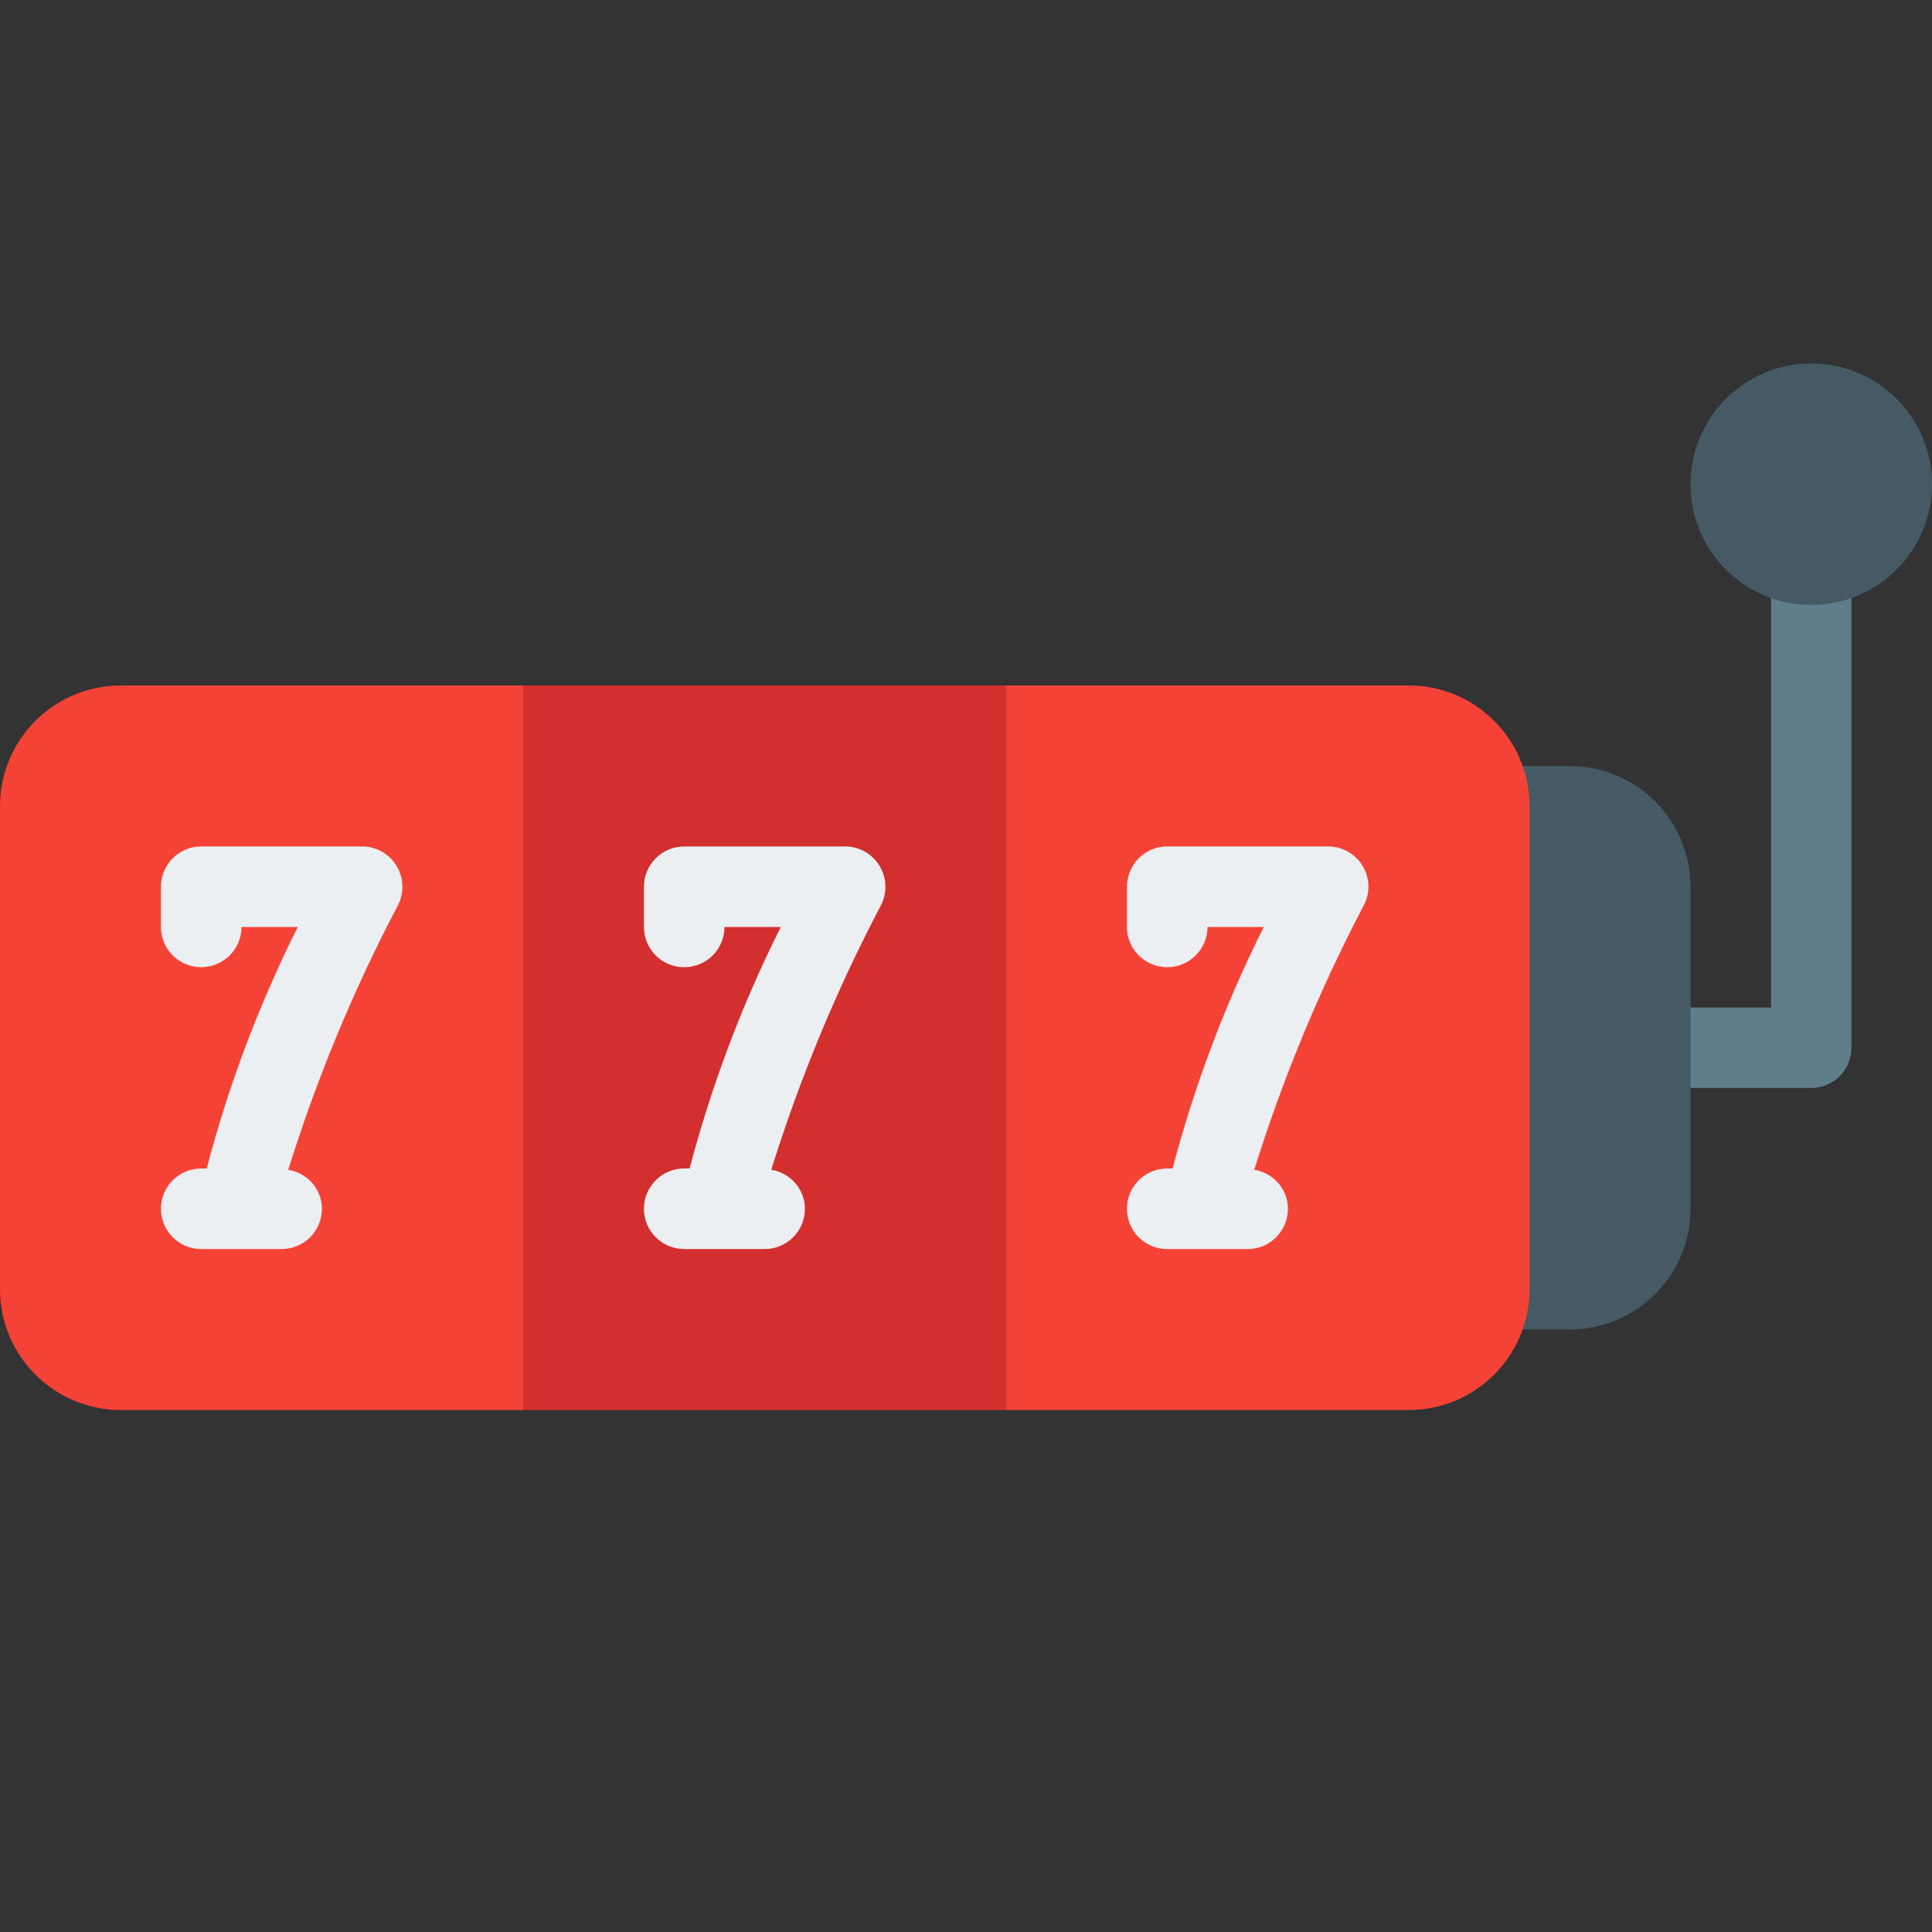 <?xml version="1.0" encoding="UTF-8"?>
<svg width="16px" height="16px" viewBox="0 0 16 16" version="1.1" xmlns="http://www.w3.org/2000/svg" xmlns:xlink="http://www.w3.org/1999/xlink">
    <rect x="0" y="0" width="16" height="16" fill="#333333" stroke="none"/>
    <title>toplinks_icon_slotGames</title>
    <g id="Page-1" stroke="none" stroke-width="1" fill="none" fill-rule="evenodd">
        <g id="Top-Link-Icons" transform="translate(-280, -344)">
            <g id="Top-Link--Copy-12" transform="translate(272, 336)">
                <g id="toplinks_icon_slotGames" transform="translate(8, 8)">
                    <path d="M15,9.01 L13.667,9.01 C13.483,9.01 13.333,8.861 13.333,8.677 C13.333,8.493 13.483,8.344 13.667,8.344 L14.667,8.344 L14.667,4.677 C14.667,4.493 14.816,4.344 15,4.344 C15.184,4.344 15.333,4.493 15.333,4.677 L15.333,8.677 C15.333,8.861 15.184,9.01 15,9.01 Z" id="Path" fill="#607D8B" fill-rule="nonzero"></path>
                    <g id="Group" transform="translate(12, 3)" fill="#455A64" fill-rule="nonzero">
                        <circle id="Oval" cx="3" cy="1.01" r="1"></circle>
                        <path d="M1,3.344 L0.333,3.344 C0.149,3.344 1.77635684e-15,3.493 1.77635684e-15,3.677 L1.77635684e-15,7.677 C1.77635684e-15,7.861 0.149,8.01 0.333,8.01 L1,8.01 C1.552,8.01 2,7.563 2,7.01 L2,4.344 C2,3.791 1.552,3.344 1,3.344 Z" id="Path"></path>
                    </g>
                    <rect id="Rectangle" fill="#D32F2F" fill-rule="nonzero" x="4.333" y="5.677" width="4" height="6"></rect>
                    <g id="Group" transform="translate(0, 5.656)" fill="#F44336" fill-rule="nonzero">
                        <path d="M1,0.021 L4.333,0.021 L4.333,6.021 L1,6.021 C0.448,6.021 0,5.573 0,5.021 L0,1.021 C0,0.469 0.448,0.021 1,0.021 Z" id="Path"></path>
                        <path d="M12.667,1.021 L12.667,5.021 C12.667,5.573 12.219,6.021 11.667,6.021 L8.333,6.021 L8.333,0.021 L11.667,0.021 C12.219,0.021 12.667,0.469 12.667,1.021 Z" id="Path"></path>
                    </g>
                    <g id="Group" transform="translate(1.312, 7)" fill="#ECEFF1" fill-rule="nonzero">
                        <path d="M1.688,0.01 L0.354,0.01 C0.17,0.01 0.021,0.16 0.021,0.344 L0.021,0.677 C0.021,0.861 0.17,1.01 0.354,1.01 C0.538,1.01 0.688,0.861 0.688,0.677 L1.154,0.677 C0.834,1.316 0.581,1.986 0.4,2.677 L0.354,2.677 C0.17,2.677 0.021,2.826 0.021,3.01 C0.021,3.195 0.17,3.344 0.354,3.344 L1.021,3.344 C1.205,3.344 1.354,3.195 1.354,3.01 C1.353,2.849 1.235,2.713 1.075,2.688 C1.311,1.932 1.615,1.198 1.984,0.496 C2.068,0.333 2.003,0.132 1.84,0.047 C1.793,0.023 1.74,0.01 1.688,0.01 Z" id="Path"></path>
                        <path d="M5.688,0.01 L4.354,0.01 C4.17,0.01 4.021,0.16 4.021,0.344 L4.021,0.677 C4.021,0.861 4.17,1.01 4.354,1.01 C4.538,1.01 4.688,0.861 4.688,0.677 L5.154,0.677 C4.834,1.316 4.581,1.986 4.399,2.677 L4.354,2.677 C4.17,2.677 4.021,2.826 4.021,3.01 C4.021,3.195 4.17,3.344 4.354,3.344 L5.021,3.344 C5.205,3.344 5.354,3.195 5.354,3.01 C5.353,2.849 5.235,2.713 5.075,2.688 C5.311,1.932 5.615,1.198 5.984,0.496 C6.068,0.333 6.003,0.132 5.84,0.047 C5.793,0.023 5.74,0.01 5.688,0.01 Z" id="Path"></path>
                        <path d="M9.972,0.17 C9.912,0.071 9.804,0.01 9.688,0.01 L8.354,0.01 C8.17,0.01 8.021,0.16 8.021,0.344 L8.021,0.677 C8.021,0.861 8.17,1.01 8.354,1.01 C8.538,1.01 8.688,0.861 8.688,0.677 L9.154,0.677 C8.834,1.316 8.581,1.986 8.399,2.677 L8.354,2.677 C8.17,2.677 8.021,2.826 8.021,3.01 C8.021,3.195 8.17,3.344 8.354,3.344 L9.021,3.344 C9.205,3.344 9.354,3.195 9.354,3.01 C9.353,2.849 9.235,2.713 9.075,2.688 C9.311,1.932 9.615,1.198 9.983,0.496 C10.037,0.393 10.033,0.27 9.972,0.17 Z" id="Path"></path>
                    </g>
                    <rect id="icon-background" x="0" y="0" width="16" height="16"></rect>
                </g>
            </g>
        </g>
    </g>
</svg>